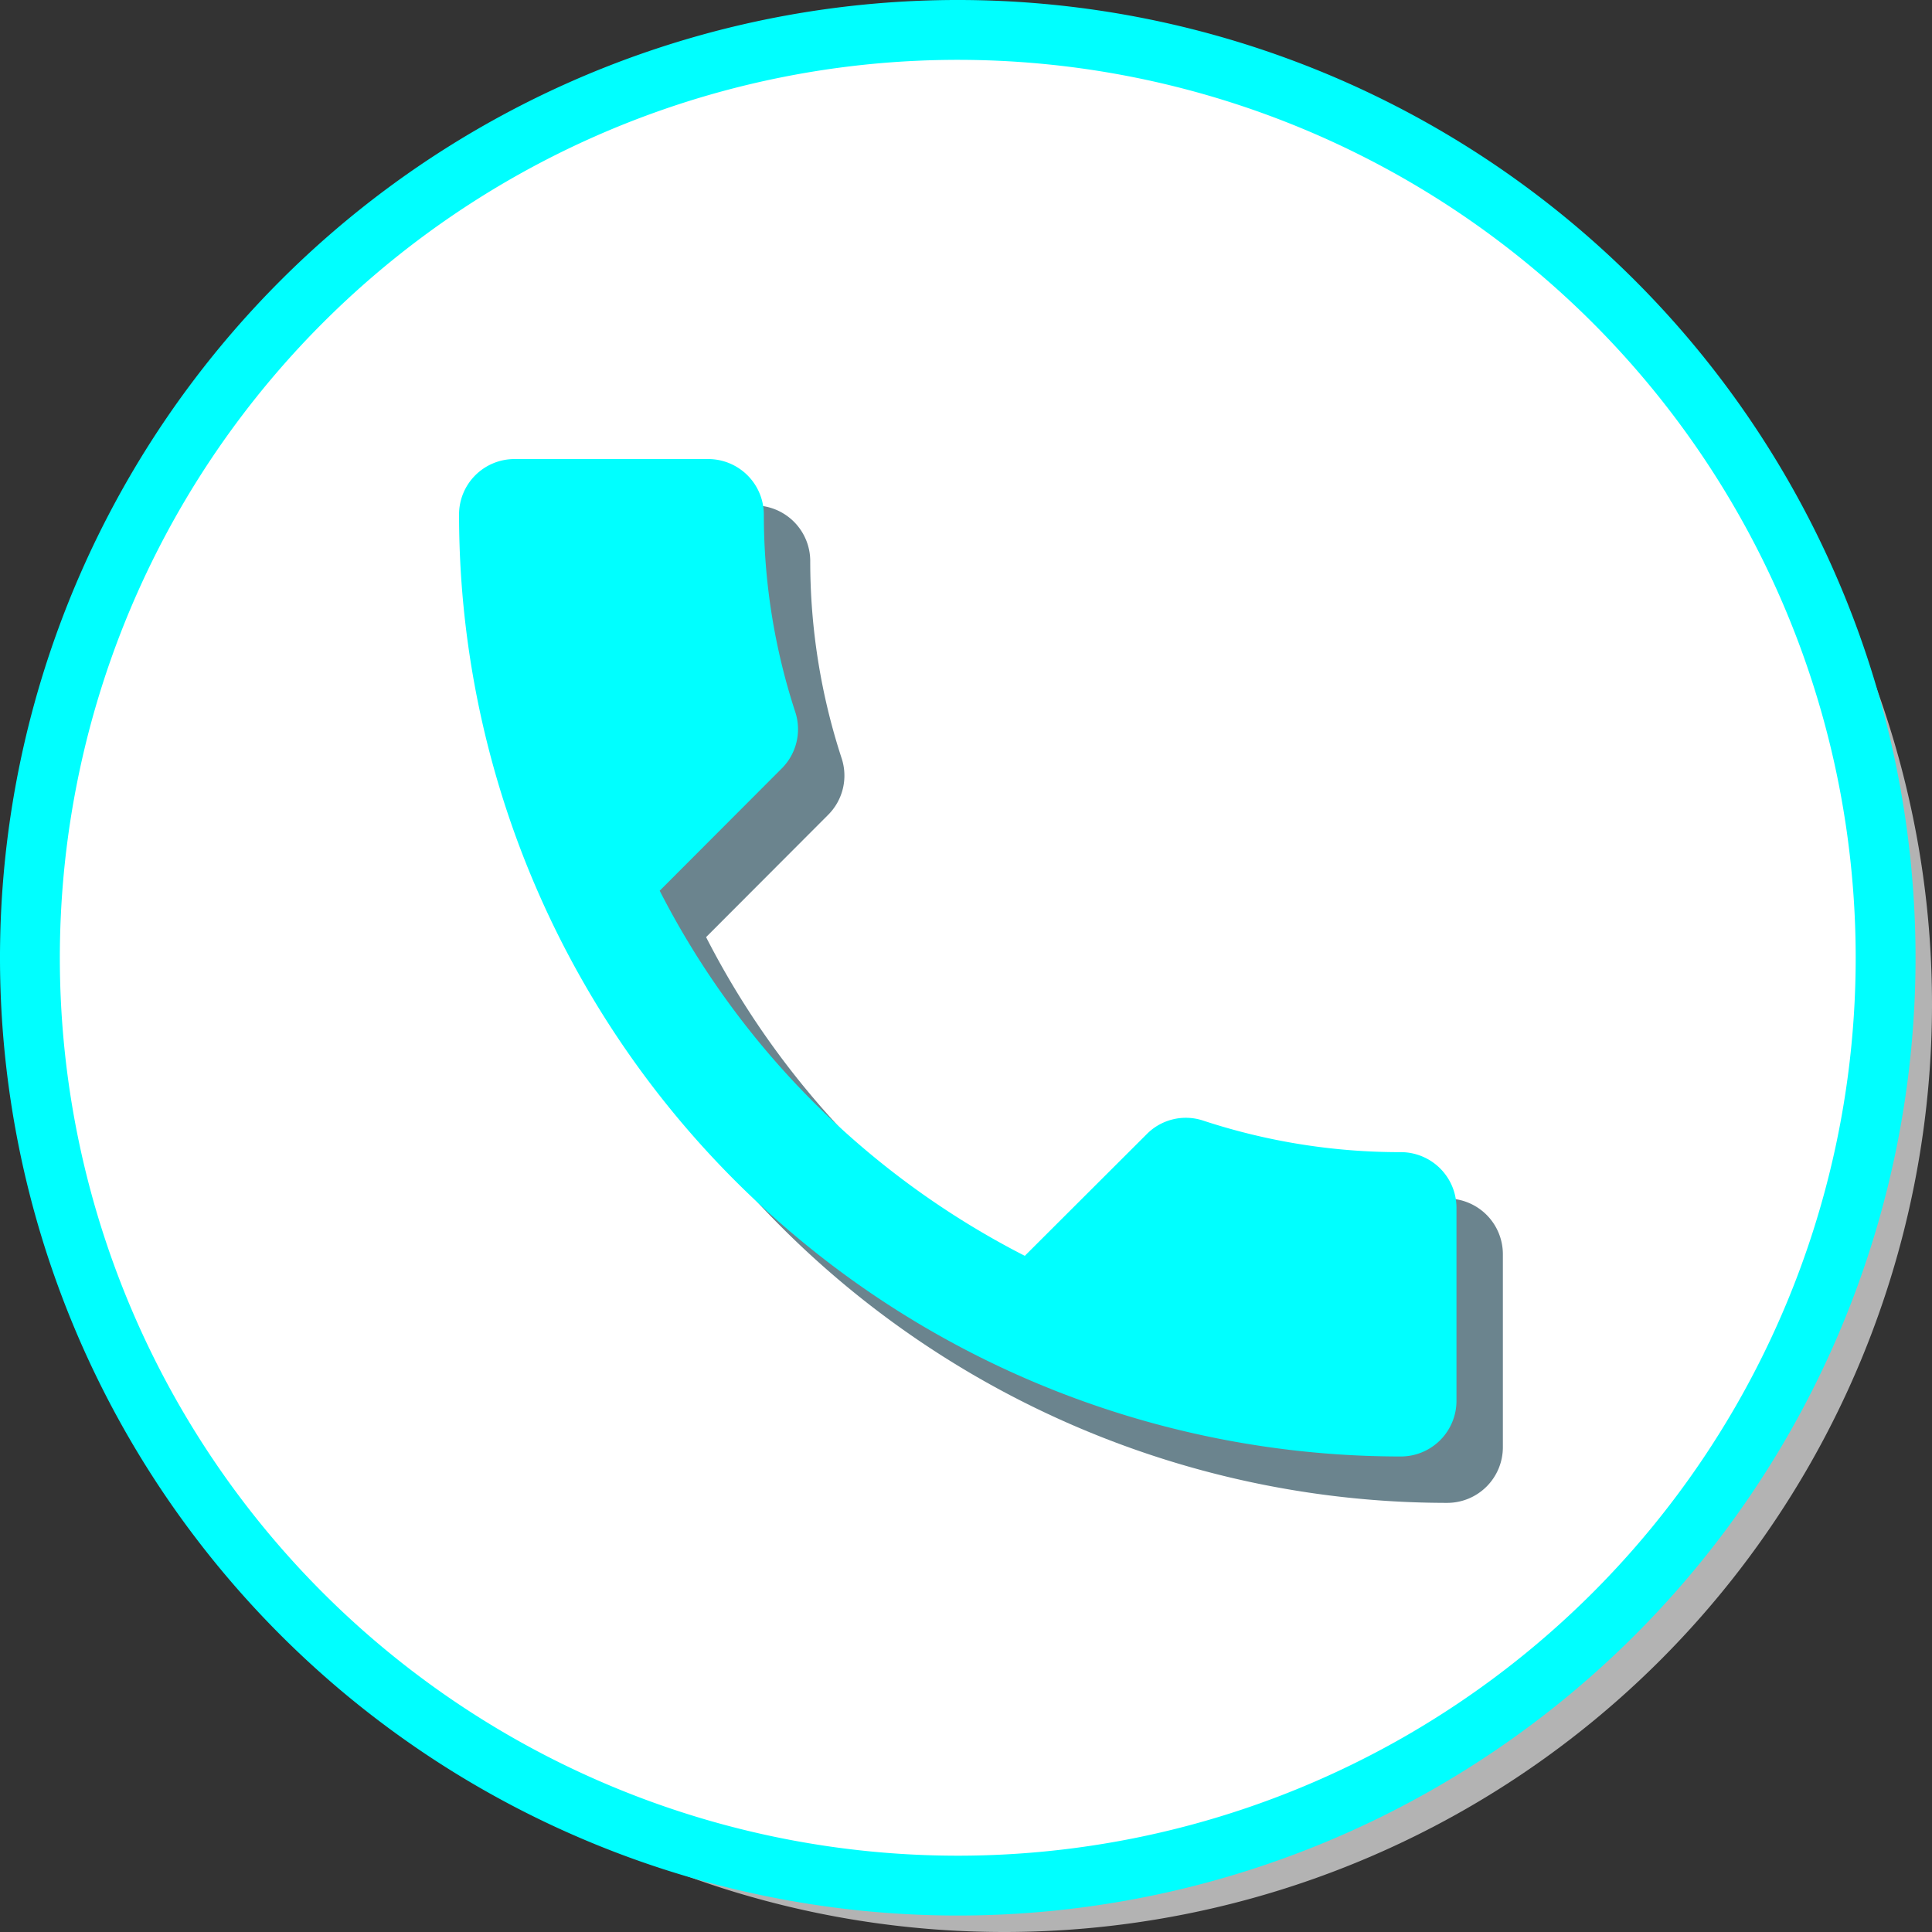 <svg xmlns="http://www.w3.org/2000/svg" viewBox="0 0 83.29 83.29"><rect x="0" y="0" width="83.29" height="83.29" fill="#333333" stroke="none"/><defs><style>.cls-1{isolation:isolate;}.cls-2{fill:#b3b3b3;}.cls-3{fill:#fff;stroke:aqua;stroke-miterlimit:10;stroke-width:2.58px;}.cls-4{fill:#466672;opacity:0.8;mix-blend-mode:multiply;}.cls-5{fill:aqua;}</style></defs><g class="cls-1"><g id="Layer_2" data-name="Layer 2"><g id="Layer_1-2" data-name="Layer 1"><path class="cls-2" d="M43.29,83.29a40,40,0,1,1,40-40A40,40,0,0,1,43.29,83.29Z"/><path class="cls-3" d="M41.29,81.29a40,40,0,1,1,40-40A40,40,0,0,1,41.29,81.29Z"/><path class="cls-4" d="M30.44,40.4A36.16,36.16,0,0,0,46.18,56.14l5.26-5.25a2.37,2.37,0,0,1,2.43-.58,27.11,27.11,0,0,0,8.53,1.36,2.4,2.4,0,0,1,2.39,2.39V62.4a2.4,2.4,0,0,1-2.39,2.39A40.61,40.61,0,0,1,21.79,24.18a2.39,2.39,0,0,1,2.39-2.39h8.36a2.4,2.4,0,0,1,2.39,2.39,27.31,27.31,0,0,0,1.36,8.53,2.39,2.39,0,0,1-.6,2.43Z"/><path class="cls-5" d="M28.44,38.4A36.16,36.16,0,0,0,44.18,54.14l5.26-5.25a2.37,2.37,0,0,1,2.43-.58,27.11,27.11,0,0,0,8.53,1.36,2.4,2.4,0,0,1,2.39,2.39V60.4a2.4,2.4,0,0,1-2.39,2.39A40.61,40.61,0,0,1,19.79,22.18a2.39,2.39,0,0,1,2.39-2.39h8.36a2.4,2.4,0,0,1,2.39,2.39,27.31,27.31,0,0,0,1.36,8.53,2.39,2.39,0,0,1-.6,2.43Z"/></g></g></g></svg>